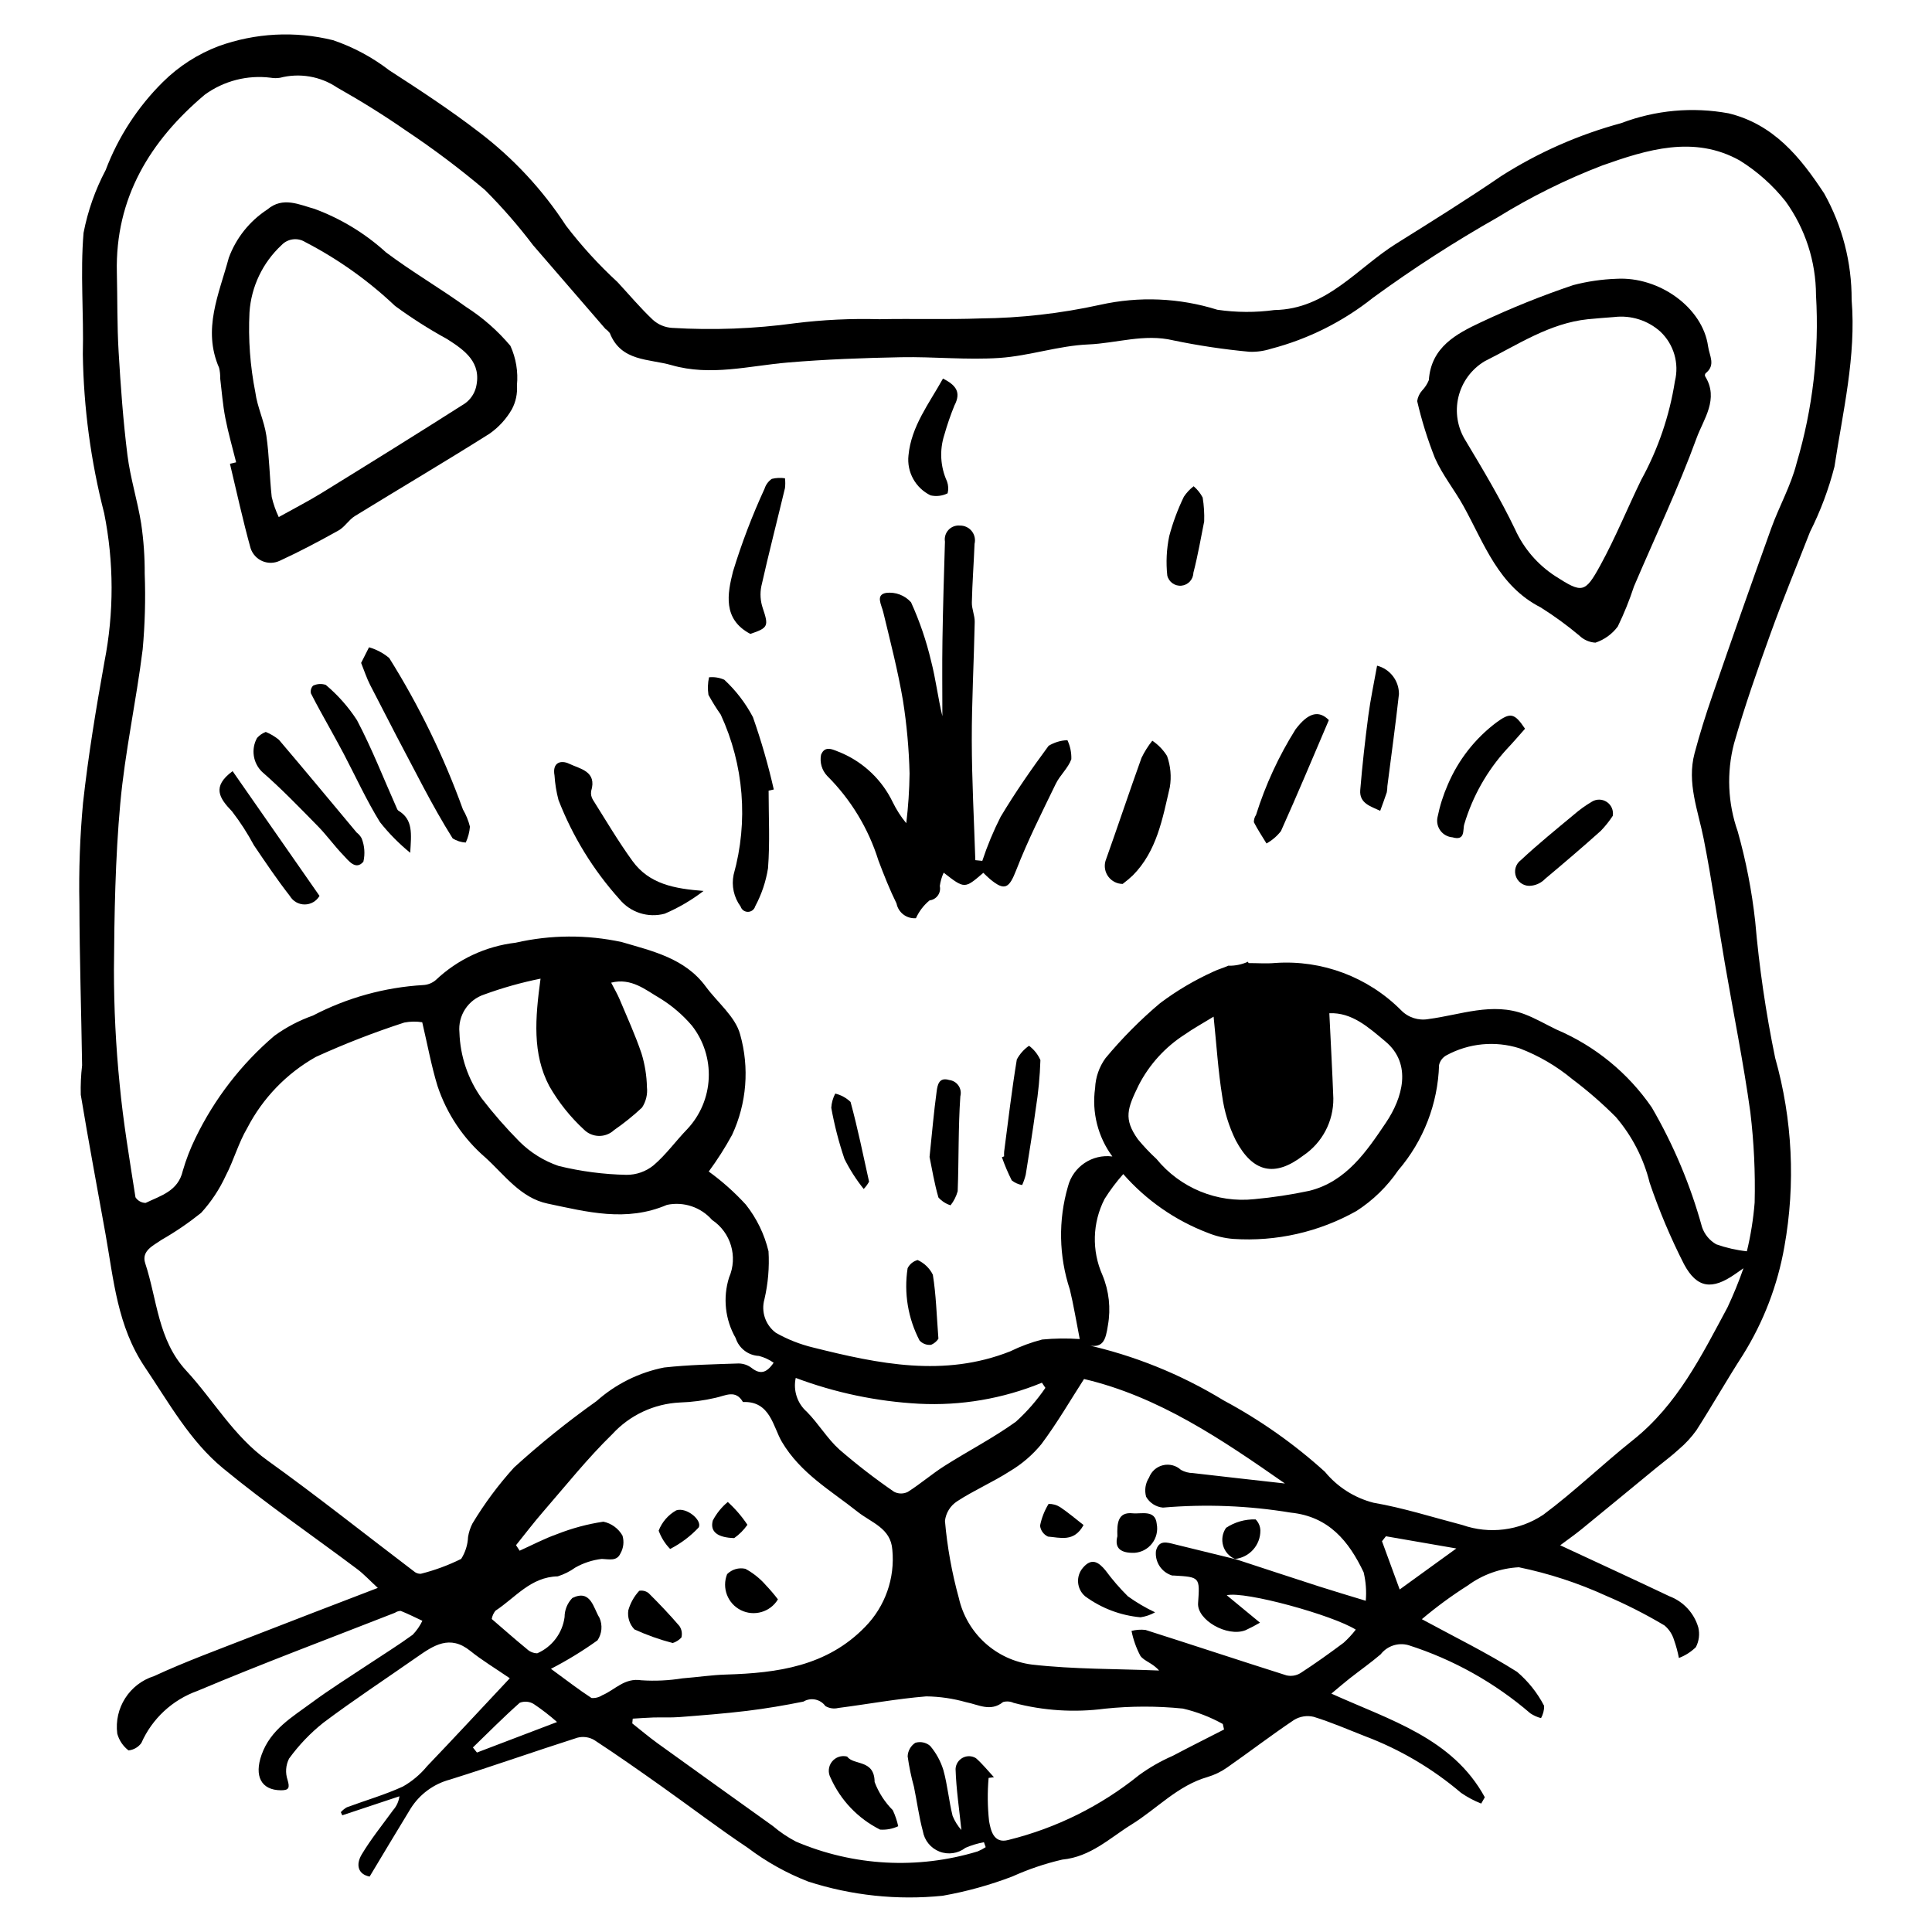 <?xml version="1.0" encoding="UTF-8"?>
<!-- Uploaded to: ICON Repo, www.iconrepo.com, Generator: ICON Repo Mixer Tools -->
<svg fill="#000000" width="800px" height="800px" version="1.1" viewBox="144 144 512 512" xmlns="http://www.w3.org/2000/svg">
 <g>
  <path d="m634.7 223.44c0.047-9.852-2.457-19.551-7.262-28.152-6.383-9.734-13.457-18.367-25.352-21.258-9.539-1.75-19.375-0.852-28.441 2.598-11.219 3.035-21.918 7.746-31.73 13.984-9.117 6.234-18.504 12.082-27.871 17.938-10.406 6.504-18.445 17.383-32.27 17.613v-0.004c-5.035 0.691-10.145 0.664-15.176-0.074-10.047-3.156-20.754-3.609-31.035-1.312-10.434 2.297-21.078 3.512-31.758 3.617-8.906 0.32-17.832 0.027-26.746 0.203-7.465-0.211-14.934 0.145-22.344 1.062-10.812 1.48-21.742 1.895-32.633 1.234-1.887-0.121-3.676-0.875-5.074-2.144-3.32-3.133-6.269-6.66-9.383-10.012-4.961-4.57-9.52-9.562-13.621-14.922-6.211-9.551-14.031-17.953-23.109-24.836-7.613-5.859-15.691-11.141-23.766-16.363-4.484-3.449-9.504-6.137-14.859-7.957-10.055-2.488-20.621-1.938-30.363 1.582-5.519 2.098-10.539 5.332-14.734 9.488-6.672 6.606-11.848 14.57-15.172 23.348-2.762 5.223-4.734 10.82-5.856 16.621-0.906 10.652 0.078 21.445-0.195 32.172v-0.004c0.215 14.223 2.113 28.367 5.656 42.137 2.602 12.996 2.625 26.371 0.074 39.375-2.219 12.371-4.281 24.797-5.66 37.281l-0.004-0.004c-0.832 8.996-1.156 18.031-0.973 27.066 0.039 14.203 0.504 28.406 0.715 42.609v-0.004c-0.305 2.594-0.422 5.199-0.352 7.809 2.035 12.332 4.367 24.617 6.562 36.926 2.164 12.137 3.129 24.43 10.441 35.273 6.348 9.41 11.902 19.523 20.684 26.766 11.422 9.422 23.688 17.816 35.547 26.711 1.812 1.359 3.367 3.055 5.484 5.004-11.762 4.527-22.75 8.711-33.703 12.996-8.582 3.359-17.27 6.519-25.621 10.391v-0.004c-6.504 2.059-10.598 8.477-9.723 15.242 0.484 1.766 1.531 3.324 2.981 4.438 1.367-0.137 2.606-0.855 3.406-1.969 2.852-6.441 8.219-11.426 14.852-13.797 17.281-7.285 34.867-13.855 52.332-20.703 0.457-0.309 0.996-0.484 1.551-0.5 1.949 0.781 3.828 1.73 5.734 2.617-0.648 1.367-1.516 2.621-2.57 3.707-3.785 2.758-7.785 5.223-11.688 7.824-5.051 3.367-10.215 6.578-15.09 10.184-5.164 3.82-10.887 7.094-13.262 13.789-1.992 5.617-0.148 9.387 5.125 9.414 2.129 0.012 2.383-0.637 1.758-2.742h0.004c-0.637-1.863-0.492-3.906 0.398-5.66 2.586-3.566 5.644-6.762 9.09-9.504 8.059-6.051 16.5-11.594 24.766-17.375 4.434-3.102 8.742-6.031 14.156-1.664 3.121 2.516 6.598 4.594 10.48 7.258-7.863 8.383-14.828 15.898-21.91 23.297-1.781 2.164-3.941 3.988-6.375 5.379-4.797 2.207-9.926 3.68-14.895 5.523v-0.004c-0.598 0.348-1.137 0.781-1.598 1.297l0.387 0.828c5.051-1.68 10.098-3.359 15.148-5.039h-0.004c-0.18 1.371-0.766 2.656-1.688 3.688-2.809 3.871-5.84 7.609-8.289 11.699-1.664 2.773-0.984 5.297 2.078 5.891 3.75-6.223 7.266-12.145 10.863-18.016 2.371-3.785 6.09-6.531 10.406-7.684 11.32-3.539 22.512-7.504 33.812-11.109h-0.004c1.504-0.387 3.098-0.168 4.438 0.613 6.07 3.969 12.008 8.148 17.926 12.344 7.606 5.387 15.02 11.055 22.77 16.227h0.004c4.894 3.703 10.281 6.715 16.008 8.941 11.488 3.711 23.625 4.992 35.633 3.766 6.312-1.113 12.508-2.828 18.492-5.117 4.25-1.918 8.672-3.414 13.215-4.465 7.543-0.73 12.637-5.769 18.383-9.324 6.715-4.156 12.176-10.293 20.145-12.574h-0.004c1.852-0.551 3.602-1.402 5.18-2.519 5.945-4.152 11.707-8.57 17.727-12.605l-0.004 0.004c1.559-0.949 3.426-1.242 5.195-0.82 4.606 1.414 9.051 3.352 13.547 5.113 9.309 3.504 17.938 8.59 25.512 15.035 1.664 1.148 3.453 2.102 5.336 2.84l0.957-1.668c-8.551-15.688-25.059-20.406-40.664-27.469 2.137-1.777 3.449-2.926 4.82-4 2.742-2.148 5.602-4.16 8.25-6.418 1.734-2.238 4.656-3.195 7.379-2.418 11.863 3.793 22.844 9.934 32.281 18.059 0.867 0.578 1.824 1.008 2.832 1.27 0.555-0.992 0.84-2.117 0.82-3.254-1.781-3.441-4.219-6.5-7.168-9.012-8.02-5.07-16.594-9.258-25.238-13.953 3.848-3.25 7.91-6.231 12.164-8.926 3.949-2.898 8.656-4.578 13.547-4.836 7.977 1.645 15.742 4.188 23.148 7.574 5.316 2.266 10.477 4.887 15.438 7.844 1.203 1.004 2.082 2.34 2.531 3.844 0.551 1.559 0.984 3.156 1.293 4.781 1.68-0.633 3.207-1.609 4.492-2.859 0.848-1.617 1.078-3.488 0.645-5.258-1.117-3.797-3.945-6.848-7.648-8.242-9.434-4.484-18.93-8.844-28.945-13.508 1.977-1.48 3.879-2.805 5.668-4.262 6.641-5.414 13.242-10.875 19.863-16.312 1.965-1.613 4.023-3.117 5.887-4.84l0.004-0.004c1.766-1.488 3.34-3.195 4.684-5.074 4.215-6.582 8.074-13.395 12.32-19.957v-0.004c5.473-8.762 9.199-18.496 10.984-28.668 2.992-16.652 2.156-33.77-2.445-50.051-2.465-11.938-4.231-24.008-5.285-36.148-0.887-8.074-2.438-16.059-4.641-23.875-2.629-7.477-2.973-15.566-0.984-23.238 2.801-9.836 6.199-19.516 9.672-29.141 3.269-9.074 6.973-17.992 10.477-26.984v-0.004c2.773-5.508 4.945-11.301 6.477-17.273 2.223-14.648 5.785-29.238 4.551-44.234zm-366.66 327.86c-0.086 2.066-0.715 4.074-1.824 5.824-3.418 1.695-7.008 3.019-10.711 3.949-0.68 0.023-1.34-0.223-1.844-0.68-12.922-9.805-25.617-19.918-38.793-29.367-8.996-6.453-14.27-15.957-21.523-23.801-7.512-8.125-7.676-18.797-10.852-28.418-1.109-3.356 2.176-4.723 4.34-6.254h0.004c3.664-2.098 7.16-4.484 10.457-7.125 2.668-2.926 4.867-6.246 6.523-9.84 2.148-4.109 3.375-8.73 5.734-12.695h-0.004c4.098-7.898 10.41-14.434 18.16-18.801 7.633-3.477 15.453-6.516 23.43-9.105 1.57-0.305 3.18-0.332 4.758-0.078 1.41 5.996 2.414 11.547 4.051 16.898v-0.004c2.445 7.363 6.84 13.926 12.723 18.988 5.039 4.578 9.305 10.68 16.453 12.176 10.438 2.191 20.805 4.965 31.617 0.34h-0.004c4.418-0.938 8.996 0.586 11.965 3.984 5 3.328 6.894 9.762 4.504 15.27-1.676 5.356-1.043 11.164 1.75 16.031 0.867 2.723 3.336 4.617 6.191 4.746 1.391 0.363 2.703 0.973 3.879 1.797-1.918 2.824-3.613 3.129-5.867 1.363h0.004c-0.992-0.75-2.199-1.16-3.445-1.164-6.566 0.223-13.16 0.344-19.68 1.062v-0.004c-6.68 1.312-12.887 4.398-17.973 8.93-7.621 5.406-14.906 11.273-21.816 17.562-4.164 4.586-7.867 9.57-11.059 14.883-0.562 1.109-0.949 2.301-1.148 3.531zm21.535-119.46c2.457 4.285 5.555 8.168 9.184 11.516 2.191 2.184 5.719 2.242 7.981 0.129 2.609-1.801 5.082-3.793 7.398-5.961 1.055-1.605 1.516-3.531 1.305-5.441-0.062-3.027-0.551-6.027-1.441-8.922-1.652-4.883-3.809-9.602-5.809-14.363-0.582-1.387-1.359-2.691-2.231-4.383 5.375-1.363 9.137 1.938 12.953 4.152h0.004c3.184 1.961 6.039 4.41 8.461 7.254 3.098 3.969 4.672 8.914 4.441 13.941-0.23 5.027-2.25 9.809-5.699 13.477-3.051 3.144-5.633 6.797-8.949 9.602-2.027 1.637-4.559 2.523-7.164 2.504-6.059-0.125-12.086-0.914-17.973-2.356-3.906-1.336-7.457-3.547-10.379-6.461-3.586-3.621-6.941-7.461-10.043-11.504-3.625-5.102-5.664-11.16-5.859-17.414-0.434-4.484 2.301-8.664 6.582-10.062 4.859-1.773 9.844-3.176 14.914-4.195-1.422 10.477-2.215 19.902 2.324 28.488zm-19.18 176.6-1.074-1.344c4.109-3.981 8.137-8.051 12.414-11.84v-0.004c1.203-0.469 2.559-0.359 3.672 0.301 2.18 1.457 4.254 3.062 6.215 4.801-7.656 2.914-14.441 5.5-21.227 8.086zm30.355-14.457c-3.301-2.144-6.426-4.566-10.746-7.727 4.289-2.211 8.41-4.734 12.336-7.547 1.195-1.777 1.391-4.047 0.512-6.004-1.586-2.481-2.246-7.621-7.168-5.227-1.324 1.355-2.066 3.176-2.066 5.074-0.566 4.246-3.316 7.887-7.242 9.59-1.035-0.02-2.027-0.43-2.769-1.152-3.078-2.516-6.055-5.156-9.293-7.941 0.133-0.809 0.477-1.566 0.996-2.199 5.254-3.438 9.328-8.953 16.504-9.098v-0.004c1.664-0.527 3.231-1.312 4.648-2.328 2.16-1.223 4.547-2.004 7.012-2.289 2.047 0.078 3.953 0.648 4.926-1.41 0.836-1.445 1.039-3.172 0.562-4.769-1.082-1.898-2.926-3.242-5.062-3.691-4.199 0.629-8.312 1.734-12.262 3.293-3.402 1.199-6.625 2.91-9.93 4.398l-0.957-1.465c2.387-2.957 4.684-5.992 7.176-8.859 6.023-6.938 11.773-14.168 18.336-20.562 4.637-5.055 11.086-8.07 17.941-8.391 3.184-0.102 6.356-0.52 9.457-1.25 2.644-0.566 5.273-2.25 7.231 1.129 7.25-0.336 7.984 6.625 10.32 10.559 4.973 8.375 12.945 12.867 20.047 18.516 3.664 2.914 8.816 4.336 9.211 10.066h0.004c0.734 7.535-1.898 15.012-7.195 20.426-10.121 10.453-23.234 12.25-36.852 12.652-3.856 0.113-7.695 0.707-11.547 1.004v-0.004c-3.602 0.586-7.258 0.758-10.898 0.52-4.516-0.707-6.981 2.527-10.371 3.961v-0.004c-0.848 0.555-1.852 0.816-2.859 0.738zm54.129-84.82c10.461 3.926 21.457 6.234 32.617 6.84 11.152 0.578 22.293-1.324 32.625-5.57l0.918 1.363v0.004c-2.246 3.285-4.871 6.301-7.824 8.973-6 4.316-12.641 7.731-18.898 11.703-3.356 2.129-6.383 4.769-9.742 6.894-1.145 0.566-2.496 0.559-3.633-0.031-5.035-3.461-9.875-7.203-14.5-11.199-3.231-2.918-5.516-6.856-8.598-9.973h0.004c-2.559-2.234-3.695-5.688-2.969-9.004zm99.91 100.15c-3.152 1.371-6.144 3.082-8.922 5.102-10.129 8.184-21.926 14.043-34.562 17.172-4.125 1.176-4.773-2.809-5.191-4.953-0.414-3.809-0.457-7.652-0.125-11.469l1.414-0.184c-1.574-1.695-3.031-3.523-4.762-5.043h0.004c-1.07-0.66-2.406-0.703-3.516-0.117-1.113 0.586-1.832 1.711-1.895 2.965 0.164 5.371 0.984 10.727 1.539 16.184v0.004c-0.977-1.102-1.762-2.363-2.32-3.727-1-4-1.344-8.168-2.441-12.129v-0.004c-0.723-2.363-1.922-4.559-3.523-6.445-1.086-0.918-2.566-1.227-3.926-0.809-1.215 0.797-1.969 2.133-2.027 3.586 0.379 2.723 0.934 5.418 1.668 8.066 0.805 3.922 1.324 7.918 2.363 11.777 0.418 2.449 2.086 4.496 4.398 5.398s4.93 0.52 6.891-1c1.57-0.676 3.215-1.172 4.898-1.477l0.461 1.305c-0.668 0.445-1.383 0.824-2.129 1.129-15.855 4.82-32.898 3.902-48.141-2.598-2.191-1.145-4.25-2.531-6.133-4.133-10.188-7.285-20.363-14.59-30.527-21.906-2.309-1.668-4.488-3.519-6.727-5.289l0.121-1.258c1.816-0.105 3.633-0.254 5.453-0.309 2.301-0.07 4.609 0.066 6.898-0.109 5.984-0.469 11.98-0.922 17.938-1.648 5.008-0.609 10-1.457 14.949-2.457 1.957-1.172 4.488-0.656 5.828 1.191 1.027 0.605 2.25 0.785 3.41 0.5 7.777-1.004 15.512-2.438 23.312-3.074 3.57 0.047 7.113 0.562 10.547 1.539 3.281 0.633 6.473 2.648 9.812-0.039 0.926-0.258 1.918-0.184 2.793 0.219 7.894 2.086 16.117 2.609 24.215 1.539 6.867-0.711 13.789-0.723 20.66-0.023 3.691 0.863 7.246 2.238 10.562 4.082l0.328 1.461c-4.535 2.32-9.094 4.602-13.598 6.981zm16.586-52.121c-5.34-1.309-10.68-2.617-16.02-3.926-2.062-0.512-4.254-1.277-5.012 1.734v-0.004c-0.34 2.938 1.48 5.695 4.312 6.539 0.137 0.016 0.277-0.012 0.418-0.004 6.922 0.406 6.922 0.406 6.43 7.324-0.316 4.445 7.695 9.055 12.551 7.176h0.004c1.316-0.605 2.602-1.273 3.852-2.008-3-2.473-5.66-4.664-8.816-7.269 4.809-1.176 28.156 5.293 34.195 9.113l0.004 0.004c-0.965 1.254-2.043 2.418-3.219 3.477-3.734 2.793-7.535 5.512-11.449 8.047-1.109 0.672-2.434 0.887-3.695 0.594-12.477-3.945-24.898-8.078-37.371-12.043h0.004c-1.238-0.137-2.492-0.047-3.699 0.258 0.461 2.309 1.25 4.535 2.348 6.613 1.004 1.406 3.269 1.91 4.953 3.891-11.246-0.465-22.562-0.309-33.719-1.582-4.641-0.602-8.984-2.613-12.441-5.766-3.457-3.148-5.867-7.285-6.898-11.848-1.848-6.691-3.082-13.539-3.684-20.457 0.246-2.125 1.426-4.031 3.223-5.195 4.484-2.93 9.48-5.074 13.988-7.977 3.18-1.887 6.004-4.316 8.348-7.176 4.223-5.652 7.777-11.801 11.297-17.254 19.789 4.644 36.496 16.004 53.246 27.691-8.301-0.934-16.34-1.82-24.371-2.758l-0.004-0.004c-1.109-0.012-2.203-0.301-3.176-0.836-1.285-1.188-3.078-1.652-4.781-1.242-1.699 0.406-3.082 1.641-3.688 3.281-0.977 1.504-1.254 3.356-0.77 5.078 0.93 1.625 2.59 2.695 4.449 2.867 11.309-0.969 22.691-0.52 33.887 1.332 10.098 1.031 15.395 7.602 19.305 15.805 0.594 2.469 0.789 5.023 0.566 7.555-4.656-1.426-8.543-2.566-12.398-3.809-7.43-2.394-14.836-4.844-22.254-7.273zm43.555 8.035c-1.598-4.363-3.144-8.574-4.688-12.789l1.043-1.312c6.004 1.039 12.004 2.078 18.66 3.231zm86.844-74.703c-6.84 12.738-13.266 25.75-24.992 35.086-8.094 6.445-15.57 13.695-23.859 19.859l-0.004-0.004c-6.309 4.184-14.211 5.176-21.359 2.68-7.848-2.039-15.621-4.539-23.586-5.91-5.051-1.301-9.555-4.176-12.863-8.203-8.141-7.371-17.152-13.719-26.828-18.906-11.367-6.949-23.812-11.969-36.82-14.844 4.926 1.465 5.539-1.148 6.148-5.07 0.801-4.488 0.293-9.109-1.457-13.312-2.867-6.453-2.664-13.852 0.555-20.137 1.465-2.34 3.129-4.555 4.965-6.621 6.086 6.941 13.773 12.289 22.398 15.574 2.156 0.879 4.434 1.422 6.758 1.609 11.375 0.758 22.727-1.816 32.664-7.41 4.363-2.812 8.113-6.469 11.039-10.758 6.699-7.797 10.523-17.656 10.832-27.93 0.262-1.113 0.992-2.059 2.004-2.586 5.902-3.195 12.844-3.863 19.246-1.855 5.117 1.941 9.879 4.719 14.09 8.219 4.07 3.059 7.918 6.406 11.512 10.016 4.309 5.031 7.379 11 8.965 17.434 2.512 7.394 5.551 14.602 9.094 21.562 3.469 6.473 7.488 6.836 13.516 2.648 0.551-0.383 1.102-0.77 2.246-1.57v-0.004c-1.238 3.551-2.664 7.031-4.262 10.434zm-105.49-78.008c6-0.254 10.359 3.715 14.879 7.496 7.156 5.992 4.5 15.004 0.129 21.496-5.106 7.582-10.5 15.625-20.289 18.066-4.816 1.027-9.691 1.766-14.594 2.215-9.895 1.059-19.652-2.957-25.941-10.668-1.754-1.613-3.394-3.352-4.91-5.191-3.887-5.453-2.766-8.215 0.18-14.297v-0.004c2.828-5.519 7.074-10.188 12.305-13.523 2.203-1.551 4.59-2.848 7.574-4.68 0.785 7.617 1.199 14.352 2.262 20.977v0.004c0.559 4.094 1.77 8.07 3.598 11.781 4.516 8.523 10.312 9.867 17.887 4.055 5.047-3.383 8.047-9.082 7.981-15.156-0.273-7.422-0.691-14.832-1.059-22.57zm123.84-145.79c-1.492 5.953-4.644 11.473-6.738 17.297-5.301 14.742-10.504 29.523-15.602 44.336-1.742 5.035-3.344 10.133-4.711 15.281-2.078 7.828 0.934 15.152 2.422 22.676 2.16 10.926 3.719 21.973 5.602 32.953 2.262 13.188 4.941 26.312 6.773 39.559h-0.004c0.949 7.918 1.328 15.895 1.133 23.867-0.348 4.352-1.035 8.668-2.059 12.91-2.766-0.297-5.488-0.918-8.113-1.848-1.773-1.012-3.117-2.633-3.773-4.566-3.055-11.102-7.535-21.766-13.324-31.719-6.281-9.137-15.035-16.293-25.242-20.629-2.805-1.355-5.519-2.949-8.422-4.055-8.617-3.281-17.027 0.176-25.457 1.262v0.004c-2.684 0.496-5.438-0.387-7.328-2.352-8.77-8.797-20.922-13.359-33.312-12.508-2.305 0.215-4.648 0.031-7.098 0.031l-0.152-0.355h-0.004c-1.574 0.715-3.289 1.078-5.023 1.055-0.059 0-0.109-0.016-0.168-0.016-1.273 0.602-2.711 0.957-3.981 1.59-4.996 2.258-9.73 5.059-14.113 8.352-5.238 4.414-10.074 9.289-14.453 14.559-1.688 2.32-2.648 5.09-2.766 7.953-0.906 6.406 0.738 12.914 4.578 18.117-5.359-0.699-10.406 2.703-11.77 7.938-2.598 8.949-2.422 18.473 0.5 27.32 0.992 4.082 1.66 8.246 2.621 13.125-3.316-0.23-6.648-0.191-9.957 0.125-2.91 0.75-5.738 1.797-8.438 3.121-17.547 6.969-34.918 3.336-52.227-0.996h-0.004c-3.465-0.832-6.797-2.144-9.898-3.902-2.766-2.055-3.973-5.602-3.031-8.91 0.965-4.16 1.328-8.438 1.078-12.699-1.078-4.512-3.133-8.734-6.012-12.371-2.969-3.246-6.262-6.184-9.828-8.762 2.281-3.098 4.348-6.344 6.191-9.723 3.879-8.34 4.633-17.801 2.117-26.648-1.27-4.695-6.004-8.434-9.105-12.656-5.527-7.516-14.148-9.391-22.27-11.789-9.262-2-18.852-1.941-28.086 0.172-7.949 0.93-15.387 4.406-21.199 9.91-0.934 0.793-2.102 1.258-3.328 1.316-10.203 0.602-20.16 3.359-29.223 8.09-3.648 1.285-7.09 3.094-10.219 5.367-8.75 7.469-15.855 16.672-20.875 27.023-1.383 2.816-2.519 5.75-3.391 8.766-1.234 5.383-5.848 6.559-9.832 8.484l-0.004 0.004c-1.094-0.012-2.109-0.574-2.699-1.496-1.551-9.938-3.242-19.879-4.184-29.883-1.016-10.113-1.523-20.27-1.52-30.434 0.102-14.684 0.348-29.414 1.676-44.023 1.238-13.656 4.234-27.141 5.926-40.77h0.004c0.613-6.699 0.797-13.43 0.547-20.152 0.023-4.438-0.289-8.871-0.934-13.258-0.969-6.09-2.875-12.043-3.641-18.145-1.137-9.098-1.801-18.266-2.34-27.422-0.414-6.977-0.297-13.984-0.465-20.977-0.477-19.785 8.852-34.945 23.301-47.133 5.035-3.66 11.277-5.269 17.457-4.496 0.82 0.148 1.66 0.152 2.484 0.016 5.191-1.344 10.707-0.398 15.152 2.598 6.223 3.516 12.324 7.293 18.191 11.371 7.297 4.859 14.305 10.133 20.996 15.793 4.566 4.578 8.816 9.457 12.723 14.609 6.363 7.391 12.746 14.773 19.137 22.141 0.449 0.32 0.852 0.703 1.195 1.141 3.004 7.609 10.34 6.769 16.379 8.508 10.352 2.984 20.512 0.172 30.773-0.699 9.988-0.844 20.031-1.215 30.055-1.406 8.699-0.164 17.445 0.773 26.102 0.184 7.875-0.535 15.621-3.238 23.484-3.57 7.488-0.316 14.809-2.906 22.512-1.09v0.004c6.68 1.391 13.438 2.402 20.23 3.031 1.922 0.062 3.84-0.207 5.668-0.793 9.863-2.57 19.078-7.18 27.051-13.527 10.586-7.727 21.609-14.84 33.016-21.301 8.812-5.449 18.113-10.059 27.781-13.77 11.75-4.156 24.293-8.102 36.438-1.277 4.629 2.887 8.727 6.547 12.113 10.82 5.215 7.234 8.027 15.918 8.051 24.832 0.887 15.023-0.852 30.09-5.137 44.516z"/>
  <path d="m206.58 266.52c-0.973-3.922-2.106-7.816-2.871-11.777-0.668-3.445-0.93-6.973-1.355-10.465 0.027-0.945-0.07-1.887-0.293-2.805-4.457-10.211-0.023-19.508 2.566-29.133h-0.004c1.938-5.269 5.527-9.77 10.234-12.828 4.121-3.512 8.48-1.25 12.555-0.137l0.004 0.004c6.973 2.59 13.387 6.496 18.887 11.504 6.848 5.144 14.301 9.473 21.254 14.484 4.394 2.82 8.34 6.285 11.703 10.281 1.488 3.269 2.086 6.871 1.734 10.445 0.164 2.199-0.297 4.402-1.336 6.352-1.48 2.582-3.512 4.801-5.953 6.504-11.785 7.434-23.793 14.508-35.66 21.812-1.613 0.992-2.684 2.898-4.324 3.812-5.098 2.844-10.27 5.59-15.57 8.031v-0.004c-1.457 0.699-3.144 0.734-4.629 0.098-1.484-0.637-2.621-1.887-3.117-3.422-2.059-7.391-3.676-14.902-5.469-22.367zm11.285 14.508c4.18-2.332 7.832-4.195 11.309-6.34 12.727-7.844 25.426-15.727 38.031-23.762h0.004c1.457-1.043 2.5-2.566 2.945-4.305 1.559-6.582-2.992-9.781-7.648-12.758-4.789-2.621-9.402-5.555-13.805-8.785-7.113-6.734-15.137-12.438-23.832-16.941-2.016-1.25-4.637-0.906-6.262 0.824-4.996 4.637-8.035 11.012-8.492 17.816-0.352 7.106 0.172 14.23 1.555 21.207 0.508 3.875 2.348 7.57 2.914 11.445 0.785 5.375 0.836 10.852 1.422 16.262 0.43 1.84 1.055 3.629 1.863 5.336z"/>
  <path d="m404.32 372.14c1.324-4.008 2.945-7.914 4.859-11.68 3.879-6.488 8.219-12.723 12.711-18.809 1.508-0.914 3.223-1.43 4.984-1.5 0.742 1.578 1.098 3.312 1.039 5.055-0.855 2.363-3.012 4.219-4.129 6.527-3.644 7.516-7.426 15.004-10.445 22.777-1.895 4.883-3.039 5.738-6.981 2.457-0.625-0.523-1.195-1.113-1.773-1.66-4.953 4.277-4.953 4.277-10.5-0.039h-0.004c-0.512 1.121-0.855 2.312-1.027 3.535 0.195 0.867 0.012 1.777-0.508 2.504-0.516 0.727-1.312 1.199-2.199 1.305-1.551 1.273-2.789 2.891-3.613 4.723-2.457 0.195-4.672-1.48-5.144-3.898-1.82-3.699-3.348-7.559-4.805-11.422-2.644-8.457-7.305-16.148-13.582-22.402-1.406-1.496-2.008-3.574-1.617-5.59 1.094-2.75 3.414-1.23 5.566-0.414 5.879 2.582 10.641 7.184 13.426 12.965 0.973 2 2.176 3.875 3.59 5.586 0.527-4.371 0.82-8.766 0.875-13.168-0.156-6.488-0.742-12.961-1.754-19.371-1.336-7.871-3.348-15.633-5.223-23.406-0.477-1.98-2.121-4.594 0.789-5.094 2.469-0.293 4.926 0.641 6.578 2.496 2.277 5.008 4.059 10.23 5.32 15.586 1.238 4.773 1.809 9.719 2.984 14.59 0-6.703-0.086-13.41 0.02-20.113 0.137-8.715 0.395-17.426 0.664-26.137-0.188-1.125 0.156-2.277 0.938-3.113 0.781-0.836 1.906-1.258 3.043-1.145 1.215-0.02 2.367 0.523 3.121 1.473 0.758 0.945 1.031 2.191 0.742 3.367-0.203 5.18-0.598 10.352-0.715 15.531-0.039 1.719 0.793 3.457 0.758 5.176-0.207 10.484-0.797 20.969-0.777 31.449 0.02 10.559 0.602 21.117 0.938 31.676z"/>
  <path d="m572.4 217.88c11.34-0.633 22.852 7.664 24.262 17.914 0.348 2.519 2.098 4.965-0.668 7.137h0.004c-0.176 0.219-0.223 0.512-0.129 0.777 3.762 6.019-0.438 11.398-2.238 16.34-4.871 13.371-11.035 26.273-16.621 39.387v0.004c-1.188 3.621-2.617 7.156-4.281 10.586-1.484 2.004-3.555 3.504-5.926 4.289-1.594-0.094-3.102-0.758-4.254-1.867-3.246-2.727-6.68-5.227-10.27-7.484-11.203-5.723-14.922-16.879-20.422-26.812-2.394-4.328-5.594-8.262-7.578-12.75-1.949-4.91-3.527-9.957-4.711-15.105 0.152-1.055 0.617-2.043 1.332-2.836 0.754-0.789 1.352-1.719 1.758-2.731 0.613-8.754 7.262-12.25 13.816-15.332h0.004c7.953-3.75 16.121-7.035 24.457-9.844 3.75-0.977 7.594-1.539 11.465-1.672zm-0.602 10.137c-2.336 0.191-4.68 0.34-7.012 0.582-10.184 1.07-18.578 6.769-27.371 11.152l0.004 0.004c-3.484 2.094-5.977 5.5-6.922 9.449-0.945 3.953-0.262 8.121 1.898 11.562 4.613 7.695 9.234 15.43 13.109 23.504 2.289 5.062 5.981 9.363 10.633 12.395 7.152 4.586 7.891 4.586 11.965-2.848 4.027-7.348 7.191-15.164 10.867-22.711h0.004c4.453-8.113 7.465-16.938 8.895-26.078 1.176-4.75-0.289-9.762-3.836-13.129-3.328-2.996-7.785-4.41-12.23-3.883z"/>
  <path d="m347.69 353.53c0 6.856 0.371 13.738-0.156 20.551-0.555 3.531-1.703 6.941-3.394 10.086-0.238 0.863-1.016 1.469-1.91 1.484-0.895 0.016-1.695-0.562-1.961-1.418-1.785-2.414-2.461-5.477-1.855-8.418 3.941-14.098 2.731-29.141-3.41-42.43-1.184-1.684-2.269-3.434-3.258-5.242-0.234-1.547-0.184-3.121 0.152-4.652 1.379-0.137 2.773 0.082 4.043 0.645 3.074 2.848 5.644 6.199 7.594 9.91 2.207 6.281 4.055 12.684 5.527 19.176z"/>
  <path d="m330.45 380.11c-3.164 2.43-6.621 4.457-10.293 6.027-4.41 1.188-9.109-0.32-12.004-3.856-6.93-7.707-12.398-16.605-16.145-26.27-0.562-2.125-0.918-4.301-1.055-6.496-0.652-3.551 1.773-4.141 3.902-3.109 2.828 1.371 7.418 1.957 5.812 7.223v-0.004c-0.141 0.828 0.035 1.676 0.496 2.379 3.418 5.434 6.688 10.98 10.449 16.168 4.469 6.16 11.184 7.344 18.836 7.938z"/>
  <path d="m239.7 319.68 2.094-4.141c1.965 0.562 3.793 1.535 5.359 2.852 7.914 12.637 14.457 26.082 19.52 40.105 0.832 1.43 1.461 2.965 1.863 4.566-0.113 1.461-0.488 2.891-1.109 4.223-1.238-0.066-2.438-0.449-3.481-1.121-2.766-4.414-5.309-8.973-7.754-13.574-4.773-8.996-9.48-18.027-14.117-27.098-0.906-1.766-1.516-3.684-2.375-5.812z"/>
  <path d="m441.52 378.25c-1.496-0.008-2.898-0.719-3.793-1.918-0.895-1.195-1.176-2.746-0.758-4.18 3.246-9.082 6.277-18.238 9.543-27.312 0.781-1.617 1.742-3.141 2.859-4.543 1.574 1.055 2.906 2.434 3.906 4.043 0.945 2.644 1.203 5.488 0.742 8.258-1.93 8.309-3.41 16.922-9.805 23.387-0.855 0.805-1.758 1.559-2.695 2.266z"/>
  <path d="m252.71 370c-2.957-2.41-5.644-5.133-8.016-8.125-3.582-5.805-6.434-12.059-9.609-18.113-1.082-2.062-2.223-4.098-3.34-6.141-1.797-3.273-3.656-6.516-5.336-9.848h-0.004c-0.176-0.738 0.035-1.516 0.562-2.062 1.051-0.508 2.258-0.582 3.363-0.211 3.203 2.691 5.992 5.844 8.27 9.355 3.961 7.516 7.062 15.484 10.523 23.262 0.074 0.27 0.223 0.508 0.426 0.699 3.981 2.344 3.457 6.156 3.16 11.184z"/>
  <path d="m214.43 337.97c1.262 0.516 2.434 1.215 3.484 2.078 6.93 8.145 13.75 16.379 20.605 24.582 0.551 0.414 1.004 0.945 1.328 1.551 0.773 1.965 0.93 4.117 0.453 6.176-2.051 2.391-3.918-0.277-5.356-1.766-2.356-2.438-4.34-5.238-6.719-7.656-4.816-4.902-9.594-9.875-14.77-14.383-2.422-2.348-2.973-6.031-1.336-8.984 0.633-0.711 1.422-1.258 2.309-1.598z"/>
  <path d="m342.85 311.99c-7.43-3.898-6.039-10.773-4.602-16.523 2.293-7.5 5.09-14.84 8.371-21.965 0.332-1.059 1.012-1.973 1.922-2.598 1.141-0.277 2.324-0.332 3.484-0.16 0.105 0.867 0.105 1.742 0 2.609-2.078 8.68-4.312 17.32-6.266 26.027-0.379 1.914-0.25 3.891 0.367 5.738 1.613 4.789 1.496 5.269-3.277 6.871z"/>
  <path d="m496.16 334.83c-4.32 10.105-8.375 19.82-12.691 29.414l0.004-0.004c-1.047 1.344-2.352 2.461-3.836 3.289-1.137-1.867-2.356-3.695-3.348-5.637-0.012-0.691 0.191-1.367 0.578-1.941 2.504-7.965 6.016-15.578 10.457-22.652 3.309-4.414 6.164-5.195 8.836-2.469z"/>
  <path d="m508.94 320.41c3.422 0.887 5.809 3.977 5.797 7.512-0.898 8.152-2.035 16.273-3.07 24.41 0 0.551-0.055 1.105-0.156 1.648-0.539 1.648-1.16 3.269-1.746 4.898-2.461-1.18-5.578-1.953-5.285-5.512 0.543-6.574 1.277-13.137 2.137-19.676 0.57-4.352 1.5-8.652 2.324-13.281z"/>
  <path d="m548.15 337.12c-1.578 1.766-3.168 3.656-4.871 5.438-5.188 5.688-9.023 12.477-11.223 19.852-0.461 1.395 0.379 4.523-3.141 3.488-1.266-0.102-2.43-0.746-3.188-1.766-0.758-1.02-1.039-2.32-0.77-3.562 0.598-2.969 1.512-5.867 2.727-8.641 2.766-6.508 7.191-12.176 12.832-16.438 3.742-2.734 4.785-2.606 7.633 1.629z"/>
  <path d="m205.64 348.36c7.676 11.016 15.332 22.008 23.035 33.062h-0.004c-0.809 1.398-2.301 2.266-3.922 2.269-1.617 0.004-3.117-0.852-3.934-2.246-3.375-4.324-6.445-8.895-9.527-13.441-1.68-3.141-3.613-6.137-5.785-8.961-3.41-3.547-5.43-6.566 0.137-10.684z"/>
  <path d="m571.4 360.21c-0.934 1.426-2.004 2.762-3.188 3.988-4.824 4.328-9.762 8.535-14.73 12.699-0.941 0.988-2.191 1.625-3.539 1.809-1.734 0.301-3.449-0.633-4.133-2.25-0.688-1.621-0.168-3.5 1.258-4.535 4.508-4.215 9.316-8.109 14.066-12.062 1.457-1.262 3.027-2.391 4.684-3.375 1.227-0.781 2.797-0.762 4.004 0.043 1.211 0.809 1.828 2.25 1.578 3.684z"/>
  <path d="m393.9 244.32c3.477 1.773 4.871 3.629 3.031 7.148-1.035 2.539-1.926 5.133-2.672 7.769-1.316 4.055-1.062 8.457 0.707 12.336 0.367 1.016 0.422 2.117 0.164 3.16-1.398 0.699-2.992 0.891-4.516 0.547-3.996-1.941-6.344-6.188-5.856-10.605 0.73-7.715 5.488-13.77 9.141-20.355z"/>
  <path d="m410.1 450.45c-0.023-0.414-0.02-0.828 0.008-1.246 1.07-8.152 2.023-16.324 3.359-24.43 0.773-1.449 1.883-2.695 3.234-3.633 1.316 0.984 2.359 2.293 3.019 3.801-0.137 4.324-0.547 8.633-1.234 12.902-0.789 5.836-1.727 11.656-2.66 17.473-0.23 0.938-0.551 1.855-0.945 2.734-1.008-0.172-1.957-0.598-2.758-1.234-1.004-1.988-1.871-4.039-2.606-6.141z"/>
  <path d="m390.34 450.6c0.672-6.449 1.137-11.945 1.887-17.406 0.219-1.586 0.57-3.836 3.332-2.977 0.996 0.117 1.891 0.66 2.453 1.484 0.562 0.828 0.742 1.859 0.488 2.828-0.578 8.359-0.383 16.773-0.703 25.156-0.375 1.359-1.02 2.629-1.891 3.734-1.234-0.395-2.34-1.109-3.211-2.074-1.102-3.801-1.734-7.738-2.356-10.746z"/>
  <path d="m463.12 282.18c-0.801 3.953-1.621 8.848-2.863 13.625-0.043 1.762-1.387 3.219-3.141 3.402-1.754 0.18-3.371-0.969-3.773-2.684-0.371-3.484-0.199-7.004 0.512-10.434 0.957-3.602 2.258-7.102 3.883-10.453 0.703-1.062 1.578-2 2.59-2.773 0.984 0.836 1.797 1.852 2.394 2.996 0.336 2.09 0.469 4.207 0.398 6.32z"/>
  <path d="m392.69 498.78c-0.473 0.715-1.145 1.273-1.934 1.609-1.148 0.133-2.285-0.289-3.066-1.141-3.066-5.887-4.176-12.598-3.164-19.16 0.535-1.07 1.504-1.859 2.664-2.164 1.746 0.793 3.168 2.168 4.023 3.887 0.855 5.281 0.996 10.676 1.477 16.969z"/>
  <path d="m372.89 459.09c-1.977-2.465-3.688-5.133-5.098-7.961-1.5-4.426-2.668-8.953-3.496-13.551 0.078-1.316 0.438-2.602 1.055-3.769 1.527 0.367 2.926 1.133 4.059 2.223 1.891 6.973 3.344 14.066 4.902 21.125-0.387 0.703-0.863 1.355-1.422 1.934z"/>
  <path d="m350.16 567.85c-2.027 3.367-6.297 4.609-9.816 2.863-3.519-1.75-5.106-5.906-3.648-9.555 1.266-1.266 3.086-1.797 4.832-1.41 2.059 1.109 3.898 2.582 5.434 4.344 1.133 1.195 2.203 2.449 3.199 3.758z"/>
  <path d="m322.27 579.42c-3.473-0.91-6.863-2.117-10.133-3.606-1.301-1.348-1.902-3.227-1.625-5.078 0.543-1.922 1.535-3.688 2.894-5.156 0.875-0.16 1.777 0.062 2.477 0.613 2.836 2.812 5.594 5.715 8.191 8.746h-0.004c0.594 0.887 0.777 1.984 0.512 3.019-0.633 0.68-1.43 1.184-2.312 1.461z"/>
  <path d="m321.59 554.49c-1.344-1.383-2.379-3.035-3.035-4.848 0.879-2.285 2.527-4.188 4.66-5.383 2.789-0.934 7.023 2.738 5.922 4.555-2.168 2.312-4.723 4.234-7.547 5.676z"/>
  <path d="m338.57 551.61c-4.457-0.133-6.469-1.715-5.672-4.652 0.988-1.887 2.34-3.559 3.973-4.918 1.977 1.793 3.727 3.824 5.203 6.047-0.953 1.367-2.141 2.562-3.504 3.523z"/>
  <path d="m450.11 571.28c-1.195 0.676-2.504 1.121-3.859 1.32-5.316-0.484-10.398-2.414-14.695-5.578-2.234-1.922-2.5-5.289-0.586-7.531 2.344-2.777 4.199-1.504 6 0.684 1.797 2.441 3.785 4.738 5.941 6.871 2.266 1.629 4.676 3.047 7.199 4.234z"/>
  <path d="m440.12 551.11c-0.137-3.461 0.125-6.484 4.055-6.07 2.25 0.238 5.988-1.078 6.375 2.816l-0.004-0.004c0.352 1.82-0.094 3.699-1.227 5.164-1.129 1.469-2.836 2.379-4.684 2.5-3.504 0.086-5.367-1.094-4.516-4.406z"/>
  <path d="m471.38 557.19c-1.566-0.629-2.758-1.941-3.234-3.562-0.477-1.617-0.191-3.367 0.781-4.746 2.316-1.531 5.051-2.305 7.828-2.223 0.777 0.781 1.23 1.828 1.258 2.934 0.031 3.867-2.875 7.133-6.719 7.551z"/>
  <path d="m431.15 548.15c-2.512 4.641-6.219 3.301-9.422 3.062l-0.004-0.004c-1.156-0.527-1.953-1.625-2.098-2.891 0.41-2.039 1.172-3.992 2.258-5.766 1.078-0.023 2.141 0.27 3.055 0.844 2.129 1.426 4.09 3.106 6.211 4.754z"/>
  <path d="m368.51 609.51c1.699 2.41 7.242 0.648 7.273 6.758h0.004c1.062 2.793 2.699 5.332 4.812 7.449 0.633 1.359 1.117 2.785 1.438 4.25-1.5 0.699-3.156 1.012-4.809 0.898-5.82-2.914-10.449-7.754-13.098-13.695-0.758-1.359-0.633-3.043 0.32-4.277 0.953-1.23 2.551-1.777 4.059-1.383z"/>
 </g>
</svg>